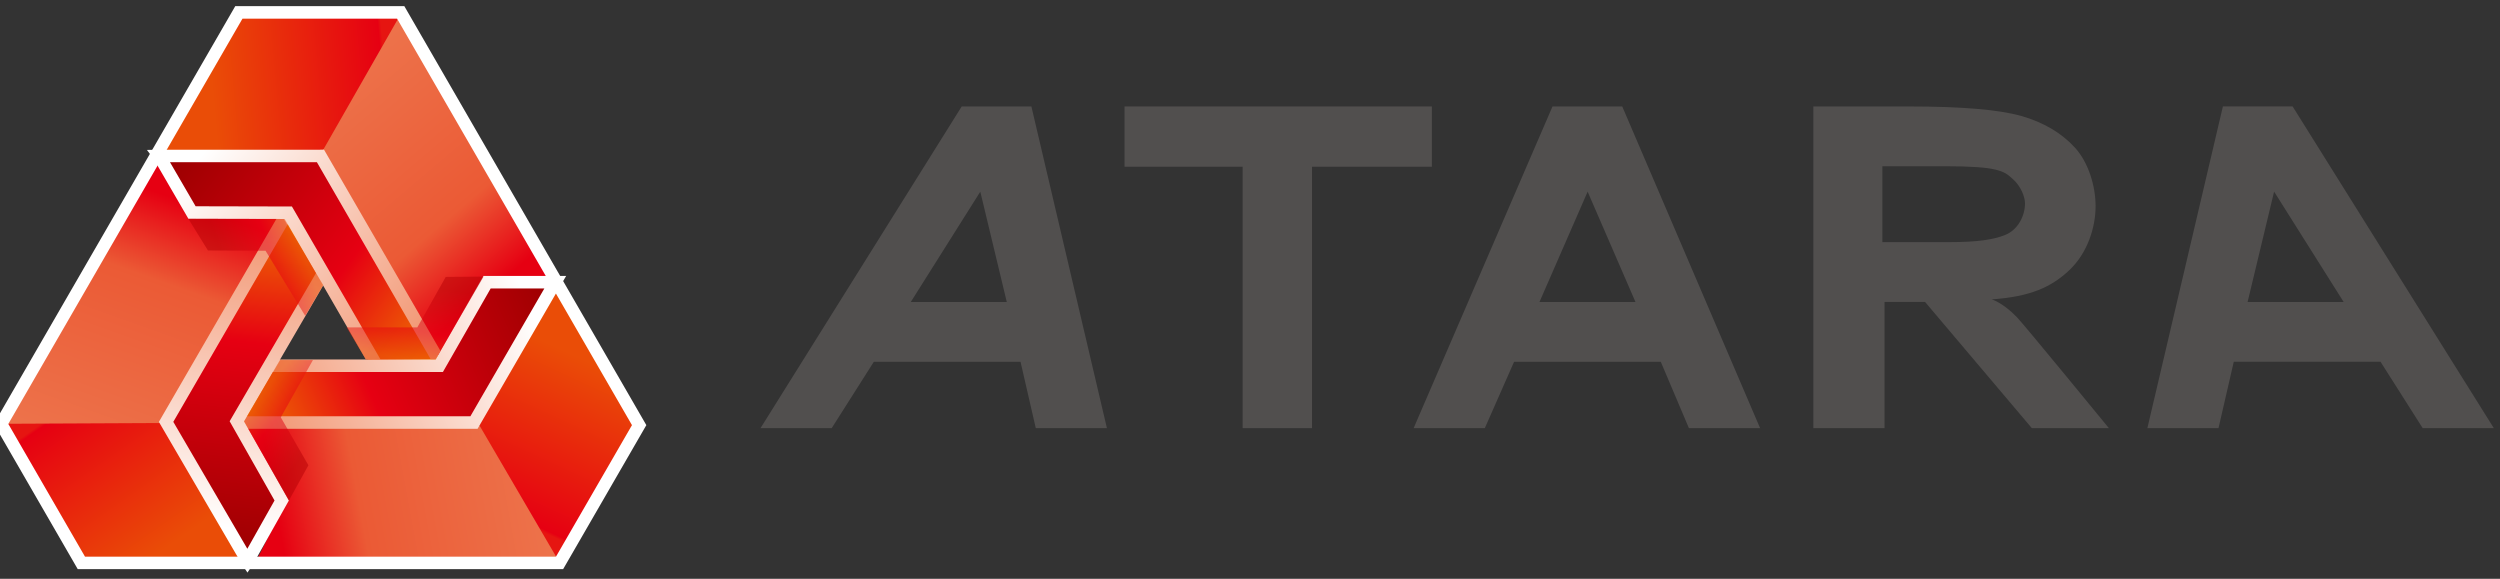 <svg width="203" height="47" viewBox="0 0 203 47" fill="none" xmlns="http://www.w3.org/2000/svg">
<rect x="0" y="0" width="203" height="47" fill="#333333" stroke="none"/>
<path d="M78.09 8.645H83.749L89.882 34.766H84.106L82.867 29.378H70.954L67.533 34.766H61.753L78.09 8.645ZM79.6 15.563L73.954 24.524H81.752L79.6 15.563Z" fill="#514F4E"/>
<path d="M202.5 34.762H196.72L193.299 29.375H181.382L180.143 34.762H174.367L180.5 8.641H186.159L202.496 34.762H202.5ZM182.505 24.52H190.304L184.657 15.559L182.505 24.52Z" fill="#514F4E"/>
<path d="M91.311 8.645H116.268V13.538H106.537V34.766H100.903V13.538H91.311V8.645Z" fill="#514F4E"/>
<path d="M126.067 8.645H131.726L142.92 34.766H137.14L134.855 29.378H122.943L120.567 34.766H114.787L126.063 8.645H126.067ZM128.916 15.563L125.004 24.524H132.802L128.916 15.563Z" fill="#514F4E"/>
<path d="M147.245 8.645H155.022C159.278 8.645 162.312 8.903 164.12 9.414C165.927 9.93 167.382 10.786 168.479 11.981C169.577 13.177 170.162 15.103 170.162 16.737C170.162 18.453 169.517 20.521 168.045 21.922C166.573 23.32 164.856 24.09 161.727 24.309C161.727 24.309 162.614 24.558 163.767 25.749C164.404 26.412 171.242 34.766 171.242 34.766H164.985L156.313 24.515H153.025V34.766H147.245V8.645ZM152.844 19.661H158.284C160.621 19.661 161.86 19.45 162.773 19.098C163.9 18.663 164.43 17.481 164.43 16.518C164.43 15.95 164.064 15.09 163.448 14.544C162.997 14.136 162.764 13.955 162.033 13.774C161.301 13.589 159.954 13.499 158 13.499H152.849V19.661H152.844Z" fill="#514F4E"/>
<path d="M0.103 34.507L12.687 12.904L15.587 17.26L23.407 17.277L13.276 34.455L0.103 34.507Z" fill="url(#paint0_linear_2183_21316)"/>
<path d="M0.197 34.412L6.61 45.708L20.115 45.557L13.457 34.348L0.197 34.412Z" fill="url(#paint1_linear_2183_21316)"/>
<path d="M45.687 45.915L20.669 45.829L22.994 41.142L19.099 34.365L39.055 34.541L45.687 45.915Z" fill="url(#paint2_linear_2183_21316)"/>
<path d="M45.554 45.881L52.143 34.688L45.257 23.074L38.87 34.439L45.554 45.881Z" fill="url(#paint3_linear_2183_21316)"/>
<path d="M32.621 0.811L45.054 22.499L39.829 22.83L35.904 29.585L26.079 12.235L32.621 0.811Z" fill="url(#paint4_linear_2183_21316)"/>
<path d="M32.655 0.939L19.662 0.84L13.039 12.6L26.084 12.445L32.655 0.939Z" fill="url(#paint5_linear_2183_21316)"/>
<path d="M20.214 45.777L13.491 34.262L23.407 17.277L26.303 22.454L19.232 34.215L22.878 40.647L20.214 45.777Z" fill="url(#paint6_linear_2183_21316)"/>
<path d="M45.412 22.68L38.793 34.255L19.112 34.169L21.841 29.697L35.565 29.977L39.628 22.942L45.412 22.68Z" fill="url(#paint7_linear_2183_21316)"/>
<path d="M12.937 12.638L26.278 12.578L36.043 29.653L30.108 29.571L23.446 17.575L16.052 17.514L12.937 12.638Z" fill="url(#paint8_linear_2183_21316)"/>
<path d="M19.103 0.5L-0.5 34.422L6.313 46.216H45.726L52.483 34.521L32.832 0.5H19.103ZM32.242 1.515C32.526 2.009 51.028 34.026 51.316 34.521C51.041 34.993 45.416 44.728 45.145 45.201H6.902C6.627 44.728 0.946 34.895 0.675 34.422C0.959 33.927 19.404 2.009 19.689 1.515H32.242Z" fill="white"/>
<path d="M45.967 22.408H39.253C39.253 22.408 35.647 28.716 35.375 29.189H21.84V30.204H35.965C35.965 30.204 39.571 23.896 39.843 23.423H44.202C42.717 25.99 38.422 33.403 38.194 33.803H19.71V34.818H38.779L45.588 23.062L45.971 22.408H45.967Z" fill="url(#paint9_linear_2183_21316)"/>
<path d="M26.781 22.265L25.903 21.754L18.647 34.206C18.647 34.206 22.034 40.183 22.292 40.639C22.107 40.97 20.777 43.335 20.084 44.56C18.651 42.105 14.309 34.658 14.072 34.254C14.356 33.759 23.82 17.419 23.82 17.419L22.942 16.912L12.901 34.258L19.667 45.855L20.093 46.495L20.558 45.799L23.458 40.639C23.458 40.639 20.08 34.684 19.817 34.215C20.097 33.733 26.781 22.261 26.781 22.261V22.265Z" fill="url(#paint10_linear_2183_21316)"/>
<path d="M34.983 29.202L35.375 29.189L35.767 28.497L26.307 12.148L25.954 12.157H12.88L11.929 12.174L12.471 12.897L15.299 17.764C15.299 17.764 22.576 17.777 23.118 17.781C23.398 18.263 29.712 29.197 29.712 29.197H30.904L23.704 16.767C23.704 16.767 16.426 16.749 15.884 16.749C15.694 16.427 14.481 14.333 13.801 13.168H25.731C26.023 13.675 34.988 29.197 34.988 29.197L34.983 29.202Z" fill="url(#paint11_linear_2183_21316)"/>
<path style="mix-blend-mode:multiply" opacity="0.5" d="M15.295 17.768L23.046 17.785L26.244 23.151L24.785 25.649L21.561 20.36L16.887 20.339L15.295 17.768Z" fill="url(#paint12_linear_2183_21316)"/>
<path style="mix-blend-mode:multiply" opacity="0.5" d="M39.27 22.459L35.38 29.154L29.708 29.201L28.145 26.587L33.887 26.583L36.193 22.485L39.27 22.459Z" fill="url(#paint13_linear_2183_21316)"/>
<path style="mix-blend-mode:multiply" opacity="0.5" d="M23.458 40.644L19.817 34.219L22.748 29.24H25.408L22.8 33.888L25.042 37.78L23.458 40.644Z" fill="url(#paint14_linear_2183_21316)"/>
<defs>
<linearGradient id="paint0_linear_2183_21316" x1="15.122" y1="16.452" x2="7.594" y2="37.598" gradientUnits="userSpaceOnUse">
<stop stop-color="#E60012"/>
<stop offset="0.3" stop-color="#EB5A35"/>
<stop offset="1" stop-color="#ED744C"/>
</linearGradient>
<linearGradient id="paint1_linear_2183_21316" x1="-0.676" y1="24.776" x2="13.264" y2="44.67" gradientUnits="userSpaceOnUse">
<stop offset="0.42" stop-color="#E61511"/>
<stop offset="0.43" stop-color="#E60012"/>
<stop offset="1" stop-color="#EA4D07"/>
</linearGradient>
<linearGradient id="paint2_linear_2183_21316" x1="22.527" y1="41.952" x2="44.626" y2="37.896" gradientUnits="userSpaceOnUse">
<stop stop-color="#E60012"/>
<stop offset="0.3" stop-color="#EB5A35"/>
<stop offset="1" stop-color="#ED744C"/>
</linearGradient>
<linearGradient id="paint3_linear_2183_21316" x1="37.639" y1="51.462" x2="47.881" y2="29.432" gradientUnits="userSpaceOnUse">
<stop offset="0.42" stop-color="#E61511"/>
<stop offset="0.43" stop-color="#E60012"/>
<stop offset="1" stop-color="#EA4D07"/>
</linearGradient>
<linearGradient id="paint4_linear_2183_21316" x1="40.763" y1="22.833" x2="26.218" y2="5.723" gradientUnits="userSpaceOnUse">
<stop stop-color="#E60012"/>
<stop offset="0.3" stop-color="#EB5A35"/>
<stop offset="1" stop-color="#ED744C"/>
</linearGradient>
<linearGradient id="paint5_linear_2183_21316" x1="41.447" y1="5" x2="17.233" y2="7.142" gradientUnits="userSpaceOnUse">
<stop offset="0.42" stop-color="#E61511"/>
<stop offset="0.43" stop-color="#E60012"/>
<stop offset="1" stop-color="#EA4D07"/>
</linearGradient>
<linearGradient id="paint6_linear_2183_21316" x1="18.032" y1="45.545" x2="21.138" y2="16.873" gradientUnits="userSpaceOnUse">
<stop stop-color="#990000"/>
<stop offset="0.62" stop-color="#E60012"/>
<stop offset="1" stop-color="#EF7C00"/>
</linearGradient>
<linearGradient id="paint7_linear_2183_21316" x1="46.389" y1="24.894" x2="20.217" y2="36.448" gradientUnits="userSpaceOnUse">
<stop stop-color="#990000"/>
<stop offset="0.62" stop-color="#E60012"/>
<stop offset="1" stop-color="#EF7C00"/>
</linearGradient>
<linearGradient id="paint8_linear_2183_21316" x1="14.576" y1="11.116" x2="36.877" y2="27.457" gradientUnits="userSpaceOnUse">
<stop stop-color="#990000"/>
<stop offset="0.62" stop-color="#E60012"/>
<stop offset="1" stop-color="#EF7C00"/>
</linearGradient>
<linearGradient id="paint9_linear_2183_21316" x1="22.154" y1="35.351" x2="43.642" y2="26.514" gradientUnits="userSpaceOnUse">
<stop stop-color="#F29875"/>
<stop offset="1" stop-color="white"/>
</linearGradient>
<linearGradient id="paint10_linear_2183_21316" x1="21.397" y1="18.851" x2="17.457" y2="42.747" gradientUnits="userSpaceOnUse">
<stop stop-color="#F29875"/>
<stop offset="1" stop-color="white"/>
</linearGradient>
<linearGradient id="paint11_linear_2183_21316" x1="34.833" y1="26.394" x2="16.998" y2="11.836" gradientUnits="userSpaceOnUse">
<stop stop-color="#F29875"/>
<stop offset="1" stop-color="white"/>
</linearGradient>
<linearGradient id="paint12_linear_2183_21316" x1="18.54" y1="22.265" x2="24.4" y2="20.078" gradientUnits="userSpaceOnUse">
<stop stop-color="#B30004"/>
<stop offset="0.62" stop-color="#E60012"/>
<stop offset="1" stop-color="#EA4D07"/>
</linearGradient>
<linearGradient id="paint13_linear_2183_21316" x1="33.955" y1="23.034" x2="32.934" y2="29.102" gradientUnits="userSpaceOnUse">
<stop stop-color="#B30004"/>
<stop offset="0.62" stop-color="#E60012"/>
<stop offset="1" stop-color="#EA4D07"/>
</linearGradient>
<linearGradient id="paint14_linear_2183_21316" x1="25.598" y1="35.897" x2="21.099" y2="32.179" gradientUnits="userSpaceOnUse">
<stop stop-color="#B30004"/>
<stop offset="0.62" stop-color="#E60012"/>
<stop offset="1" stop-color="#EA4D07"/>
</linearGradient>
</defs>
</svg>
